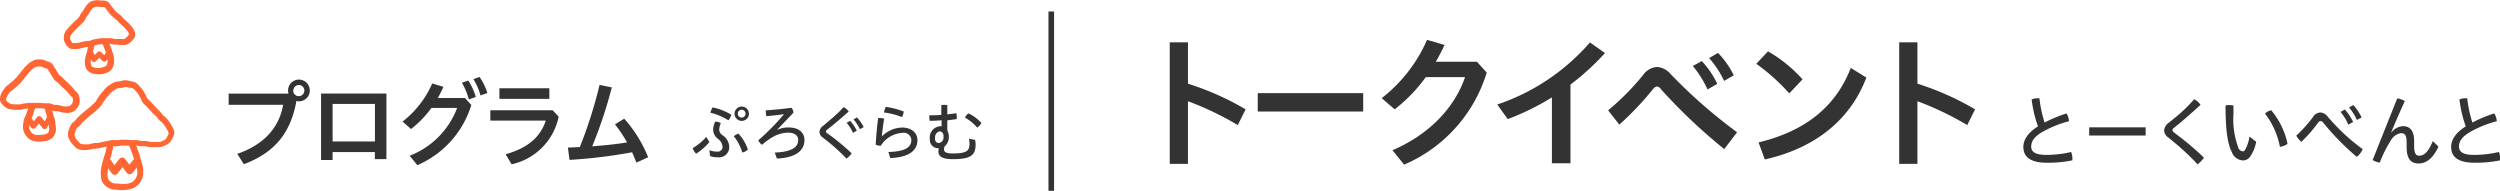 <svg id="design" xmlns="http://www.w3.org/2000/svg" width="446.08" height="34.04" viewBox="0 0 446.08 34.04"><title>heading-talk-event</title><path d="M2815.76,626.29a3.16,3.16,0,0,0-.37-0.93l-0.07-.12a5,5,0,0,0-.4-0.66l-0.13-.17c-0.13-.17-0.26-0.35-0.41-0.53a2.91,2.91,0,0,0-.4-0.36,2.28,2.28,0,0,1-.25-0.21,2.67,2.67,0,0,1-.2-0.25,3.56,3.56,0,0,0-.33-0.4l-0.33-.32-0.27-.26-0.26-.29-0.3-.33-0.3-.32-0.25-.28c-0.09-.09-0.19-0.18-0.28-0.26a1.59,1.59,0,0,1-.25-0.25,1.9,1.9,0,0,1-.16-0.32,3.39,3.39,0,0,0-.19-0.39l-0.15-.26-0.27-.46a4,4,0,0,0-.45-0.57l-0.13-.15a3.08,3.08,0,0,0-.73-0.68,2.2,2.2,0,0,0-.8-0.25l-0.36-.08a2.44,2.44,0,0,0-.78-0.11,2.49,2.49,0,0,0-.59.11l-0.31.08-0.26,0a2.82,2.82,0,0,0-.6.12,3.13,3.13,0,0,0-.64.33l-0.15.09a4.38,4.38,0,0,0-.72.52,5.6,5.6,0,0,0-.58.64l-0.17.2a4.85,4.85,0,0,0-.36.44l-0.46.64c-0.07.1-.14,0.22-0.2,0.33a2.13,2.13,0,0,1-.19.31,4.14,4.14,0,0,1-.41.41l-0.37.35-0.34.31-0.32.25-0.35.27-0.3.25-0.35.29-0.41.38-0.22.21a4.58,4.58,0,0,0-.4.44l-0.18.22a2,2,0,0,1-.22.19,2.12,2.12,0,0,0-.45.44,3.62,3.62,0,0,0-.42.91,2.48,2.48,0,0,0-.19,1.07,2.68,2.68,0,0,0,.35,1,3.05,3.05,0,0,0,.53.68l0.18,0.2a2.19,2.19,0,0,0,.72.59,2.93,2.93,0,0,0,1,.19h0.19a6.3,6.3,0,0,0,.76-0.06,3.64,3.64,0,0,0,.54-0.12l0.33-.08,0.32,0a3.68,3.68,0,0,0,.54-0.06l1-.22,0.61-.12-0.14,0c0,0.11,0,.23-0.08.35s-0.06.25-.08,0.38,0,0.25-.08.38-0.07.22-.11,0.33-0.1.27-.14,0.41-0.14.49-.22,0.75-0.15.58-.21,0.85a7.61,7.61,0,0,0-.14.88,4.63,4.63,0,0,0,0,.94,2.86,2.86,0,0,0,.22,1,2.38,2.38,0,0,0,.68.83,3,3,0,0,0,.89.5,2.82,2.82,0,0,0,.66.12l0.26,0a7.73,7.73,0,0,0,.88.08h0.16a5.74,5.74,0,0,0,.8-0.05,4.28,4.28,0,0,0,.92-0.19,3.41,3.41,0,0,0,.9-0.46,2.9,2.9,0,0,0,.69-0.77,3,3,0,0,0,.41-0.94,3.8,3.8,0,0,0,.09-1,5.21,5.21,0,0,0-.11-0.93,7.51,7.51,0,0,0-.25-0.88c0-.13-0.08-0.26-0.11-0.39s-0.08-.28-0.12-0.42l-0.26-.8c-0.06-.18-0.13-0.35-0.19-0.52l-0.11-.28c0-.13-0.1-0.25-0.15-0.38l-0.09,0a3.17,3.17,0,0,1,.39.08l0.43,0.09a4.28,4.28,0,0,0,.51,0,2.56,2.56,0,0,1,.34,0l0.38,0.08,0.47,0.09c0.31,0,.61,0,0.89,0l0.28,0a2.9,2.9,0,0,0,.66,0,3.09,3.09,0,0,0,1-.33,2.54,2.54,0,0,0,.85-0.58,2.51,2.51,0,0,0,.38-0.64l0.11-.23A1.76,1.76,0,0,0,2815.76,626.29Zm-8.06,2.37,0,0.13,0.08,0.19c0.07,0.18.15,0.36,0.22,0.56l0.11,0.29c0.06,0.15.12,0.31,0.18,0.48l0.26,0.79,0,0.05-0.81,1-0.75-1a0.66,0.66,0,0,0-.52-0.27,0.64,0.64,0,0,0-.53.25l-0.87,1.11-0.78-1.09v0c0-.11.07-0.22,0.11-0.33s0.1-.29.14-0.43,0.07-.31.1-0.45,0-.22.07-0.32,0.06-.28.09-0.41,0.05-.24.08-0.35v0a1.23,1.23,0,0,0-.25,0,1.67,1.67,0,0,1,.35,0,3.28,3.28,0,0,0,.48,0l0.41-.06a2.81,2.81,0,0,1,.41-0.05l0.43,0c0.13,0,.27,0,0.41,0a3.45,3.45,0,0,1,.42,0h0.06Zm1.36,4a4.06,4.06,0,0,1,.09.68,2.72,2.72,0,0,1-.06.7,1.92,1.92,0,0,1-.26.59,1.85,1.85,0,0,1-.42.49,2.4,2.4,0,0,1-.61.31,3.66,3.66,0,0,1-.71.14,4.52,4.52,0,0,1-.62,0h-0.13a6.19,6.19,0,0,1-.76-0.07l-0.31,0a2,2,0,0,1-.4-0.06,1.83,1.83,0,0,1-.55-0.31,1.27,1.27,0,0,1-.37-0.44,2.06,2.06,0,0,1-.11-0.62,3.53,3.53,0,0,1,0-.71c0-.19.06-0.39,0.1-0.6l0.65,0.92a0.65,0.65,0,0,0,.52.28h0a0.66,0.66,0,0,0,.52-0.25l0.88-1.12,0.75,1a0.66,0.66,0,0,0,.51.27,0.71,0.71,0,0,0,.52-0.24Zm5.54-5.77-0.13.28a1.72,1.72,0,0,1-.2.37,1.74,1.74,0,0,1-.55.34,1.86,1.86,0,0,1-.71.21l-0.32,0-0.34,0c-0.25,0-.53,0-0.81,0l-0.37-.08-0.46-.09a3.61,3.61,0,0,0-.49,0,3,3,0,0,1-.37,0l-0.32-.07a4.45,4.45,0,0,0-.53-0.1l-0.59,0-0.28,0-0.32,0a4.47,4.47,0,0,0-.62-0.06c-0.16,0-.32,0-0.48,0l-0.34,0a4.14,4.14,0,0,0-.56.07,3.12,3.12,0,0,1-.41,0h-0.23a2.86,2.86,0,0,0-.55,0c-0.19,0-.37.06-0.55,0.1l-0.32.06-0.65.13-1,.22a2.53,2.53,0,0,1-.38,0,3.58,3.58,0,0,0-.47.05l-0.42.1a2.53,2.53,0,0,1-.37.09,5.1,5.1,0,0,1-.62,0h-0.17a2,2,0,0,1-.6-0.09,1.4,1.4,0,0,1-.34-0.31l-0.21-.22a2.09,2.09,0,0,1-.35-0.44,1.62,1.62,0,0,1-.21-0.6,1.65,1.65,0,0,1,.14-0.63,2.54,2.54,0,0,1,.27-0.61,1.33,1.33,0,0,1,.23-0.2,3.15,3.15,0,0,0,.35-0.31l0.23-.27a3.31,3.31,0,0,1,.3-0.33l0.24-.23,0.36-.34,0.32-.27,0.32-.27,0.29-.22c0.13-.1.26-0.19,0.39-0.3l0.38-.35,0.35-.32a5.12,5.12,0,0,0,.53-0.53,3.24,3.24,0,0,0,.31-0.47c0-.08.09-0.16,0.14-0.24l0.46-.64a3.68,3.68,0,0,1,.28-0.33l0.2-.24a4.45,4.45,0,0,1,.47-0.52,3.27,3.27,0,0,1,.54-0.39l0.17-.1a2.2,2.2,0,0,1,.42-0.22,2,2,0,0,1,.37-0.07l0.31,0,0.4-.1a1.65,1.65,0,0,1,.36-0.07,1.75,1.75,0,0,1,.43.08l0.23,0.06,0.21,0a1.41,1.41,0,0,1,.41.11,2.2,2.2,0,0,1,.47.46l0.14,0.16a2.89,2.89,0,0,1,.33.41l0.25,0.43,0.16,0.27a2.2,2.2,0,0,1,.12.26,2.81,2.81,0,0,0,.27.52,2.49,2.49,0,0,0,.44.46l0.2,0.19,0.23,0.25,0.34,0.37,0.25,0.28,0.31,0.34,0.31,0.29,0.3,0.28a2.43,2.43,0,0,1,.23.28,3.7,3.7,0,0,0,.29.36,3.25,3.25,0,0,0,.37.32,1.94,1.94,0,0,1,.25.22c0.13,0.15.24,0.3,0.35,0.45l0.14,0.19a3.87,3.87,0,0,1,.31.51l0.07,0.13a2,2,0,0,1,.24.59A0.64,0.64,0,0,1,2814.6,626.92Z" transform="translate(-2784.65 -602.76)" fill="#f63"/><path d="M2798.61,619.56a1.9,1.9,0,0,0-.43-0.5l-0.19-.18-0.15-.2a3.4,3.4,0,0,0-.38-0.46l-0.19-.19-0.39-.38-0.58-.54c-0.09-.09-0.18-0.18-0.27-0.27l-0.27-.29a2.45,2.45,0,0,0-.34-0.26,1,1,0,0,1-.2-0.15c-0.14-.2-0.27-0.42-0.4-0.63l-0.1-.17c-0.1-.18-0.21-0.36-0.33-0.53l-0.11-.19a2,2,0,0,0-.42-0.56,1.64,1.64,0,0,0-.69-0.32l-0.2-.06-0.16-.07a1.81,1.81,0,0,0-.73-0.23h-0.14a4.34,4.34,0,0,0-.75,0,2.14,2.14,0,0,0-.74.27l-0.15.08a2.67,2.67,0,0,0-.77.57l-0.15.14a3.15,3.15,0,0,0-.46.49c-0.07.09-.14,0.18-0.22,0.27l-0.27.32-0.16.22a2.3,2.3,0,0,1-.27.34,3.39,3.39,0,0,0-.29.34,2,2,0,0,1-.21.25l-0.56.54-0.25.21a4,4,0,0,0-.35.3,1.61,1.61,0,0,1-.23.17,2.18,2.18,0,0,0-.42.34,4.54,4.54,0,0,0-.39.52l-0.12.17a3.17,3.17,0,0,0-.42.85,1.54,1.54,0,0,0,0,1.2,2.25,2.25,0,0,0,.61.73l0.09,0.08a2,2,0,0,0,1,.47,3.82,3.82,0,0,0,.81.1h0.44a3.18,3.18,0,0,0,.62,0,3.5,3.5,0,0,0,.46-0.1,3,3,0,0,1,.4-0.08l0.83-.08-0.35,0h0c0,0.11-.06.21-0.1,0.33l-0.27.77a2.29,2.29,0,0,1-.13.28,3.57,3.57,0,0,0-.2.47,5,5,0,0,0-.18.91,3.44,3.44,0,0,0,0,1,2.39,2.39,0,0,0,.42,1,2.27,2.27,0,0,0,.74.77,3,3,0,0,0,.95.35,3.85,3.85,0,0,0,.76.06h0.19a3.61,3.61,0,0,0,.71-0.1l0.18,0a2.8,2.8,0,0,0,.92-0.33,1.83,1.83,0,0,0,.74-0.81,2.31,2.31,0,0,0,.24-1,4.55,4.55,0,0,0-.11-0.91c0-.08,0-0.16,0-0.24a3.21,3.21,0,0,0-.11-0.61c0-.14-0.09-0.28-0.14-0.41s-0.11-.3-0.14-0.45l-0.11-.39-0.08-.3-0.24-.08a3.12,3.12,0,0,0,.45.15,3.24,3.24,0,0,0,.55.07,2,2,0,0,1,.31,0l0.32,0.09a4.91,4.91,0,0,0,.54.13,4.27,4.27,0,0,0,.68.06l0.31,0a2.06,2.06,0,0,0,1.08-.38,2.76,2.76,0,0,0,.69-0.83,2.09,2.09,0,0,0,.22-1.15A2,2,0,0,0,2798.61,619.56Zm-5.95,2.62,0.08,0.33c0,0.16.09,0.34,0.14,0.52l0.1,0.38c0,0.07,0,.15.07,0.22l0,0-0.42.78-0.61-.75a0.52,0.52,0,0,0-.38-0.18,0.49,0.49,0,0,0-.38.19l-0.57.74-0.41-.54a3,3,0,0,0,.15-0.35l0.26-.76c0-.13.08-0.26,0.12-0.38s0.06-.2.1-0.29h0l0.4,0a3.32,3.32,0,0,1,.41,0c0.28,0,.56,0,0.82.07h0.19Zm0.69,4.07a0.7,0.7,0,0,1-.3.32,1.7,1.7,0,0,1-.55.19l-0.21,0a2.36,2.36,0,0,1-.49.08h-0.16a2.72,2.72,0,0,1-.54,0,1.93,1.93,0,0,1-.6-0.22,1.26,1.26,0,0,1-.37-0.42,1.41,1.41,0,0,1-.25-0.52,2.48,2.48,0,0,1,0-.59l0.34,0.45a0.5,0.5,0,0,0,.77,0l0.58-.76,0.68,0.84a0.48,0.48,0,0,0,.38.18h0a0.49,0.49,0,0,0,.4-0.25l0.29-.54v0a3.75,3.75,0,0,1,.09.68A1.2,1.2,0,0,1,2793.35,626.26Zm4.25-5.16a1.67,1.67,0,0,1-.4.49,1,1,0,0,1-.52.15,2.62,2.62,0,0,1-.69,0,3.7,3.7,0,0,1-.41-0.1l-0.38-.1a3,3,0,0,0-.5-0.06,2.19,2.19,0,0,1-.36,0,2,2,0,0,1-.28-0.1,3,3,0,0,0-.56-0.18,4.06,4.06,0,0,0-.55,0l-0.34,0c-0.28,0-.58-0.06-0.89-0.08h-0.13a4.24,4.24,0,0,0-.47,0,2.51,2.51,0,0,1-.63,0,3.19,3.19,0,0,0-.45,0h-0.12l-0.87.09a3.82,3.82,0,0,0-.53.11,2.6,2.6,0,0,1-.32.07,2.1,2.1,0,0,1-.41,0h-0.52a2.8,2.8,0,0,1-.58-0.07,0.91,0.91,0,0,1-.48-0.21l-0.11-.09a1.23,1.23,0,0,1-.33-0.37,0.53,0.53,0,0,1,0-.35,2.12,2.12,0,0,1,.27-0.56l0.13-.19a3.34,3.34,0,0,1,.29-0.39,1.32,1.32,0,0,1,.22-0.16,2.71,2.71,0,0,0,.39-0.3,3,3,0,0,1,.26-0.22c0.11-.09.22-0.18,0.33-0.28l0.56-.54a3.07,3.07,0,0,0,.33-0.38,2.08,2.08,0,0,1,.19-0.23,3.5,3.5,0,0,0,.4-0.5l0.13-.18,0.22-.27c0.1-.11.2-0.23,0.28-0.35a2.26,2.26,0,0,1,.31-0.32l0.18-.17a1.66,1.66,0,0,1,.44-0.35l0.21-.11a1.12,1.12,0,0,1,.36-0.15,3.33,3.33,0,0,1,.54,0H2792a0.88,0.88,0,0,1,.29.11l0.28,0.12,0.29,0.09a1,1,0,0,1,.25.09,1.14,1.14,0,0,1,.17.26c0.05,0.1.11,0.19,0.17,0.28s0.18,0.29.27,0.44l0.11,0.18c0.14,0.23.28,0.47,0.44,0.69a1.73,1.73,0,0,0,.5.46,1.23,1.23,0,0,1,.18.13l0.23,0.24c0.11,0.12.22,0.24,0.34,0.34l0.59,0.54,0.35,0.34,0.2,0.2a2.31,2.31,0,0,1,.25.31l0.21,0.27a3.33,3.33,0,0,0,.28.28,1.26,1.26,0,0,1,.2.2,1.35,1.35,0,0,1,.05.53A0.92,0.92,0,0,1,2797.59,621.1Z" transform="translate(-2784.65 -602.76)" fill="#f63"/><path d="M2808.57,608.15a3.68,3.68,0,0,0-.56-0.8,8.37,8.37,0,0,0-.57-0.62l-0.42-.37-0.22-.19a2,2,0,0,1-.21-0.24,3.15,3.15,0,0,0-.35-0.38c-0.11-.1-0.23-0.18-0.35-0.27a3.39,3.39,0,0,1-.29-0.23l-0.14-.13a3.79,3.79,0,0,1-.41-0.41l-0.2-.26c-0.11-.15-0.22-0.29-0.33-0.42a1.91,1.91,0,0,1-.13-0.19,1.45,1.45,0,0,0-1.35-.78l-0.24,0-0.18,0a2.8,2.8,0,0,0-.79-0.06,2.85,2.85,0,0,0-1,.25,2,2,0,0,0-.69.61l-0.09.11a4.52,4.52,0,0,0-.5.79,1.77,1.77,0,0,1-.2.27,3.27,3.27,0,0,0-.3.4c-0.06.1-.11,0.21-0.16,0.31a1.34,1.34,0,0,1-.18.32l-0.35.34-0.52.5-0.32.31c-0.21.21-.41,0.43-0.59,0.63l-0.13.14a3.78,3.78,0,0,0-.46.57,2.21,2.21,0,0,0-.3,1,1.82,1.82,0,0,0,.28,1.18,2.26,2.26,0,0,0,.71.81,1.28,1.28,0,0,0,.67.17l0.32,0h0.18a4.58,4.58,0,0,0,1-.16l0.3-.07,0.57-.14a1.78,1.78,0,0,1,.33,0h-0.07v0c0,0.14-.05.28-0.09,0.43l0,0.13c-0.05.21-.11,0.42-0.18,0.65a7.1,7.1,0,0,0-.23.92,3.27,3.27,0,0,0,0,1,1.84,1.84,0,0,0,.48,1.12,2.26,2.26,0,0,0,1,.52,4.65,4.65,0,0,0,1,.12h0a3.68,3.68,0,0,0,1-.17,2.46,2.46,0,0,0,1-.46,2.07,2.07,0,0,0,.6-1,2.67,2.67,0,0,0,.09-1.08,4.27,4.27,0,0,0-.19-1l-0.28-.83c-0.07-.2-0.14-0.39-0.21-0.57l-0.1-.26,0-.09-0.69,0-0.5,0,0.5,0,0.74,0a2.26,2.26,0,0,1,.39.07,3.47,3.47,0,0,0,.46.08l0.38,0,0.51,0.05,0.24,0a3.52,3.52,0,0,0,.76,0,1.8,1.8,0,0,0,.94-0.5l0.09-.08a2.32,2.32,0,0,0,.68-0.88A1.41,1.41,0,0,0,2808.57,608.15Zm-4.76,5.9a1,1,0,0,1-.26.49,1.93,1.93,0,0,1-.67.25,2.41,2.41,0,0,1-.6.11v0.56l0-.56a3.57,3.57,0,0,1-.74-0.08,1.16,1.16,0,0,1-.53-0.24,1,1,0,0,1-.14-0.47,2.13,2.13,0,0,1,0-.68s0-.07,0-0.11l0.14,0.26a0.47,0.47,0,0,0,.35.24h0.07a0.47,0.47,0,0,0,.33-0.14l0.61-.62,0.56,0.56a0.51,0.51,0,0,0,.36.14,0.47,0.47,0,0,0,.34-0.18l0.2-.26v0.08A1.62,1.62,0,0,1,2803.81,614Zm-0.81-3.41c0,0.13.08,0.27,0.13,0.41l0.11,0.28c0.06,0.16.13,0.34,0.2,0.52l0.11,0.33-0.32.41-0.52-.52a0.47,0.47,0,0,0-.33-0.14,0.41,0.41,0,0,0-.33.14l-0.5.5-0.28-.53,0,0v0l0-.13c0-.17.08-0.34,0.11-0.5s0-.21.07-0.31l0.06-.23-0.2.06a2.09,2.09,0,0,1,.38-0.12l0.3-.06a5.21,5.21,0,0,1,.56-0.09l0.42,0Zm4.63-1.72a1.19,1.19,0,0,1-.37.47l-0.11.09a0.93,0.93,0,0,1-.36.24,2.34,2.34,0,0,1-.51,0l-0.26,0-0.44,0-0.42,0-0.3-.06a3.33,3.33,0,0,0-.58-0.1l-0.8,0h-0.12c-0.29,0-.59,0-0.93.06a6,6,0,0,0-.65.1l-0.27.05a3.22,3.22,0,0,0-.59.18l-0.29.1a2.32,2.32,0,0,1-.36,0,3,3,0,0,0-.54.08l-0.51.12-0.33.08a3.61,3.61,0,0,1-.73.12l-0.24,0h-0.31a2,2,0,0,1-.36-0.5,0.64,0.64,0,0,1-.08-0.44,1.09,1.09,0,0,1,.15-0.52,2.69,2.69,0,0,1,.33-0.4l0.14-.16c0.17-.19.34-0.38,0.54-0.58l0.3-.29,0.52-.5,0.39-.38a2.22,2.22,0,0,0,.39-0.62,2.45,2.45,0,0,1,.11-0.22,2,2,0,0,1,.19-0.26,3.19,3.19,0,0,0,.37-0.53,3,3,0,0,1,.32-0.51l0.11-.13a1.12,1.12,0,0,1,.31-0.3,2,2,0,0,1,.71-0.15,1.92,1.92,0,0,1,.39.05l0.24,0,0.31,0a1.31,1.31,0,0,1,.31,0,1,1,0,0,1,.19.24,3.17,3.17,0,0,0,.21.29c0.1,0.11.19,0.23,0.28,0.36l0.22,0.29a4.92,4.92,0,0,0,.53.54l0.13,0.12a4.44,4.44,0,0,0,.39.31l0.27,0.21a2.06,2.06,0,0,1,.22.24,3.07,3.07,0,0,0,.34.37l0.23,0.2,0.37,0.33a7.32,7.32,0,0,1,.51.56,2.69,2.69,0,0,1,.38.52A0.42,0.42,0,0,1,2807.63,608.92Z" transform="translate(-2784.65 -602.76)" fill="#f63"/><path d="M3153.37,623a2.7,2.7,0,0,1,.45,1.39,19.72,19.72,0,0,0-4.74,1.91c-1.54.9-2,1.74-2,2.63s0.68,1.47,2.74,1.47a19.54,19.54,0,0,0,4.39-.52,3.13,3.13,0,0,1,.22,1.21,1.91,1.91,0,0,1,0,.28,22.12,22.12,0,0,1-4.54.43c-3,0-4.21-1.08-4.21-2.83,0-1.22.77-2.51,2.61-3.66a21.94,21.94,0,0,1-1.13-4.8,2.7,2.7,0,0,1,1.09-.22h0.3a22.43,22.43,0,0,0,.92,4.33A25.23,25.23,0,0,1,3153.37,623Z" transform="translate(-2784.65 -602.76)" fill="#333"/><path d="M3167.5,625.48v1.46h-10.07v-1.46h10.07Z" transform="translate(-2784.65 -602.76)" fill="#333"/><path d="M3173.11,623.46a27.85,27.85,0,0,0,3.06-3,3.36,3.36,0,0,1,1.13,1c-1.1,1-2.19,2-3.39,3l-1.4,1.15a0.53,0.53,0,0,0-.23.38,0.51,0.51,0,0,0,.23.36l1,0.77a50.72,50.72,0,0,1,4.4,3.77,5,5,0,0,1-1.15,1.19,41.18,41.18,0,0,0-4.13-3.89l-1.11-.91a1.57,1.57,0,0,1-.72-1.23,1.82,1.82,0,0,1,.81-1.37Z" transform="translate(-2784.65 -602.76)" fill="#333"/><path d="M3187.23,628.05a6.79,6.79,0,0,1-1.06,2.62,1.52,1.52,0,0,1-1.36.71,2.23,2.23,0,0,1-1.94-1.51c-0.75-1.48-1.11-3.84-1.11-8.29a3.19,3.19,0,0,1,.64-0.07,3.52,3.52,0,0,1,.77.08c0,0.6,0,1.12,0,1.54A14.35,14.35,0,0,0,3184,629a1,1,0,0,0,.81.77,0.48,0.48,0,0,0,.43-0.27,6.85,6.85,0,0,0,.79-2.37Zm2.68-5.62a13.64,13.64,0,0,1,2.91,6,2.89,2.89,0,0,1-1.36.53,14,14,0,0,0-2.66-5.93A2.18,2.18,0,0,1,3189.91,622.44Z" transform="translate(-2784.65 -602.76)" fill="#333"/><path d="M3197.37,623.63a1.65,1.65,0,0,1,1.3-.8,1.75,1.75,0,0,1,1.29.71,36.1,36.1,0,0,0,6.26,5.83,3.05,3.05,0,0,1-1.06,1.37,45.53,45.53,0,0,1-6-6.13,0.58,0.58,0,0,0-.43-0.25,0.6,0.6,0,0,0-.45.28,24.35,24.35,0,0,1-3,3.43,4,4,0,0,1-.9-1.11A23.3,23.3,0,0,0,3197.37,623.63Zm5.68-1.34a9.55,9.55,0,0,1,1.47,2.23l-0.86.49a9.09,9.09,0,0,0-1.38-2.28Zm1.51-.79a9.5,9.5,0,0,1,1.48,2.21l-0.84.46a9.33,9.33,0,0,0-1.41-2.23Z" transform="translate(-2784.65 -602.76)" fill="#333"/><path d="M3212.39,620.32a3.44,3.44,0,0,1,1.36.48c-0.92,2-1.75,3.91-2.44,5.58l0.05,0a2.84,2.84,0,0,1,2.05-1.11c1.26,0,2,.81,2,2.67v0.84c0,1.39.34,1.76,0.9,1.76,0.81,0,1.58-.55,2.44-2.61l1,1c-1,2.14-2.2,3-3.56,3s-2.12-.83-2.12-2.93v-0.78c0-1.25-.27-1.7-1-1.7a2.54,2.54,0,0,0-1.79,1.25,21.94,21.94,0,0,0-2,4,3.57,3.57,0,0,1-1.28-.45Z" transform="translate(-2784.65 -602.76)" fill="#333"/><path d="M3229.7,623a2.7,2.7,0,0,1,.45,1.39,19.72,19.72,0,0,0-4.74,1.91c-1.54.9-2,1.74-2,2.63s0.68,1.47,2.74,1.47a19.54,19.54,0,0,0,4.39-.52,3.13,3.13,0,0,1,.22,1.21,1.91,1.91,0,0,1,0,.28,22.12,22.12,0,0,1-4.54.43c-3,0-4.21-1.08-4.21-2.83,0-1.22.77-2.51,2.61-3.66a21.94,21.94,0,0,1-1.13-4.8,2.7,2.7,0,0,1,1.09-.22h0.3a22.43,22.43,0,0,0,.92,4.33A25.23,25.23,0,0,1,3229.7,623Z" transform="translate(-2784.65 -602.76)" fill="#333"/><path d="M2996.61,617.69a49.72,49.72,0,0,1,10.3,4.58l-1.4,2.81a54.26,54.26,0,0,0-8.89-4.26V632h-3.25V610.31h3.25v7.38Z" transform="translate(-2784.65 -602.76)" fill="#333"/><path d="M3027.89,619.38v3.28h-18.82v-3.28h18.82Z" transform="translate(-2784.65 -602.76)" fill="#333"/><path d="M3048.19,613.79l1.74,1.92a26.17,26.17,0,0,1-14.74,16.43l-2.08-2.57c6.47-2.78,11.05-7.49,12.95-13.05h-7a27.87,27.87,0,0,1-5.56,5.75l-2.31-2a26.56,26.56,0,0,0,8.09-10.4l3.12,0.91a33.63,33.63,0,0,1-1.56,3h7.38Z" transform="translate(-2784.65 -602.76)" fill="#333"/><path d="M3064.86,631.89h-3.3V620.14a45.2,45.2,0,0,1-7.88,3.87l-1.87-2.6a37.88,37.88,0,0,0,16.54-11.08l2.68,1.9a44.6,44.6,0,0,1-6.16,5.62v14Z" transform="translate(-2784.65 -602.76)" fill="#333"/><path d="M3071.59,622.45a45.12,45.12,0,0,0,6.27-6.34,3.28,3.28,0,0,1,2.44-1.4,3.4,3.4,0,0,1,2.42,1.25,93.06,93.06,0,0,0,11.88,10.4l-2.29,3A97.58,97.58,0,0,1,3081,618.66a1,1,0,0,0-.68-0.47,1.08,1.08,0,0,0-.73.49,55.52,55.52,0,0,1-6,6.32Zm16.72-8.79a16.08,16.08,0,0,1,2.76,4.06l-1.74,1a18.71,18.71,0,0,0-2.63-4.19Zm2.89-1.46a15.65,15.65,0,0,1,2.81,4l-1.72,1a17.34,17.34,0,0,0-2.68-4.08Z" transform="translate(-2784.65 -602.76)" fill="#333"/><path d="M3100.12,611.92a25,25,0,0,1,6.16,5l-2.37,2.5a36,36,0,0,0-5.88-5.28Zm-1.69,16.25c8.27-2,13.75-6.29,16.46-13.29l2.78,1.72c-3,7.9-9.59,12.71-18.12,14.61Z" transform="translate(-2784.65 -602.76)" fill="#333"/><path d="M3126.77,617.69a49.72,49.72,0,0,1,10.3,4.58l-1.4,2.81a54.26,54.26,0,0,0-8.89-4.26V632h-3.25V610.31h3.25v7.38Z" transform="translate(-2784.65 -602.76)" fill="#333"/><line x1="187.58" y1="2.04" x2="187.58" y2="34.04" fill="none" stroke="#333" stroke-miterlimit="10"/><path d="M2911.23,628.11a10.54,10.54,0,0,1-2.37,2.08,2.52,2.52,0,0,1-.61-1,10.16,10.16,0,0,0,2.43-2Zm0,1.45a3.7,3.7,0,0,0,1.35.25,0.86,0.86,0,0,0,1-.87,2,2,0,0,0-.89-1.45,2.11,2.11,0,0,1-.79-1.51,3.5,3.5,0,0,1,.37-1.52,1.84,1.84,0,0,1,1,.3,2.8,2.8,0,0,0-.29,1.15,1.25,1.25,0,0,0,.63,1,2.59,2.59,0,0,1,1.16,2,1.82,1.82,0,0,1-2,1.92,4.62,4.62,0,0,1-1.42-.21Zm0.59-7.63a10.38,10.38,0,0,1,3.32,1.3,2.73,2.73,0,0,1-.51,1,10.91,10.91,0,0,0-3.22-1.36A3,3,0,0,1,2911.81,621.93Zm4.6,4.68a8.06,8.06,0,0,1,1.68,2.83,2,2,0,0,1-1,.53,8.45,8.45,0,0,0-1.52-2.9A2.22,2.22,0,0,1,2916.41,626.61Zm1.87-3.56a1.29,1.29,0,0,1-1.29,1.28,1.28,1.28,0,0,1,0-2.56A1.29,1.29,0,0,1,2918.28,623Zm-2,0a0.68,0.68,0,0,0,.69.69,0.7,0.7,0,1,0,0-1.4A0.68,0.68,0,0,0,2916.3,623Z" transform="translate(-2784.65 -602.76)" fill="#333"/><path d="M2924.52,623.13c-1,.15-2,0.26-3.12.36a3.58,3.58,0,0,1-.11-0.91v-0.13c1.46-.1,3.18-0.26,4.58-0.46a1.51,1.51,0,0,1,.36.87l-2.94,3.08,0,0a4.87,4.87,0,0,1,2.06-.44c1.92,0,2.84,1,2.84,2.24,0,1.87-1.51,3.17-4.92,3.31l-0.38-1.07c3.29-.12,4.18-1.11,4.18-2.24,0-.74-0.57-1.31-1.79-1.31a5.78,5.78,0,0,0-2.33.55,11.39,11.39,0,0,0-2.33,1.62,2,2,0,0,1-.67-0.8,40.11,40.11,0,0,0,4.57-4.65v0Z" transform="translate(-2784.65 -602.76)" fill="#333"/><path d="M2932.71,624.2a22.25,22.25,0,0,0,2.47-2.33,2.71,2.71,0,0,1,.91.78c-0.89.81-1.77,1.56-2.75,2.37l-1.13.9a0.42,0.42,0,0,0-.19.3,0.4,0.4,0,0,0,.19.29l0.85,0.61a40.77,40.77,0,0,1,3.56,3,4,4,0,0,1-.93.94,33,33,0,0,0-3.34-3.06l-0.9-.71a1.23,1.23,0,0,1-.58-1,1.42,1.42,0,0,1,.66-1.08Zm3.63,0.12a7.49,7.49,0,0,1,1.19,1.76l-0.68.38a7.67,7.67,0,0,0-1.13-1.79Zm1.22-.61a7.72,7.72,0,0,1,1.2,1.73l-0.68.37a7.42,7.42,0,0,0-1.14-1.75Z" transform="translate(-2784.65 -602.76)" fill="#333"/><path d="M2943.17,629.88c3.09-.08,4.09-0.9,4.09-2.13a1.35,1.35,0,0,0-1.62-1.28,4.86,4.86,0,0,0-3.83,2.3,2.39,2.39,0,0,1-.91-0.2c0.09-1.57.23-3.2,0.45-4.75h0.21a3.08,3.08,0,0,1,.85.11c-0.24,1.52-.35,2.5-0.41,3.18h0a5.22,5.22,0,0,1,3.6-1.59c1.76,0,2.75,1,2.75,2.23,0,1.89-1.54,3.09-4.85,3.21Zm2.74-7.23a3.39,3.39,0,0,1-.31,1,13.33,13.33,0,0,0-3.22-.82,3.16,3.16,0,0,1,.33-1A14.58,14.58,0,0,1,2945.91,622.66Z" transform="translate(-2784.65 -602.76)" fill="#333"/><path d="M2952.14,629.21H2952a1.48,1.48,0,0,1-1.43-1.65,2,2,0,0,1,1.76-2.27,1.56,1.56,0,0,1,.33,0c0-.35,0-0.7,0-1.07-0.72.05-1.43,0.1-2.11,0.1a2,2,0,0,1-.07-0.53,2.05,2.05,0,0,1,0-.46c0.68,0,1.41,0,2.13-.08,0-.57,0-1.14,0-1.73a3,3,0,0,1,.54-0.05,2.74,2.74,0,0,1,.53.05c0,0.56,0,1.1,0,1.64,0.55-.05,1.08-0.12,1.59-0.2a2.48,2.48,0,0,1,.1.74V624c-0.55.09-1.11,0.17-1.69,0.23,0,0.61,0,1.23,0,1.83a2,2,0,0,1,.27,1.08,2.12,2.12,0,0,1-.74,1.73,1.27,1.27,0,0,0-.12.52c0,0.45.31,0.75,1.55,0.75,2.49,0,3-.47,3-1.71a5,5,0,0,0-.09-0.92l1.08,0.21a3.42,3.42,0,0,1,.1.81c0,2-.95,2.63-4.11,2.63-1.94,0-2.53-.56-2.53-1.39a2,2,0,0,1,.07-0.48Zm-0.63-1.76a0.68,0.68,0,0,0,.64.84,1,1,0,0,0,.84-1.19,0.77,0.77,0,0,0-.66-0.91A1.09,1.09,0,0,0,2951.51,627.45Zm8.26-2.74a2.31,2.31,0,0,1-.76.81,8.21,8.21,0,0,0-2.2-1.79,2.84,2.84,0,0,1,.63-0.75A7.31,7.31,0,0,1,2959.77,624.71Z" transform="translate(-2784.65 -602.76)" fill="#333"/><path d="M2836.13,619.5a2.17,2.17,0,0,1-.08-0.58,1.94,1.94,0,1,1,2,1.92,1.62,1.62,0,0,1-.51-0.07c-1.05,5.93-4.1,9.31-9.38,11.29l-1.17-1.85c4.56-1.55,7.46-4.54,8.18-8.75h-9.72v-2h10.74Zm0.83-.58a1,1,0,1,0,1-1A1,1,0,0,0,2837,618.92Z" transform="translate(-2784.65 -602.76)" fill="#333"/><path d="M2844,629.88v1.43h-2.06V619.45h11.66v11.7h-2.06v-1.26H2844Zm7.55-8.58H2844V628h7.55V621.3Z" transform="translate(-2784.65 -602.76)" fill="#333"/><path d="M2867.61,620.23l1.14,1.26a17.11,17.11,0,0,1-9.64,10.74l-1.36-1.68a14.75,14.75,0,0,0,8.47-8.53h-4.59a18.23,18.23,0,0,1-3.64,3.76l-1.51-1.33a17.37,17.37,0,0,0,5.29-6.8l2,0.6a22.11,22.11,0,0,1-1,2h4.83Zm0.61-3.09a11.59,11.59,0,0,1,1.33,2.91l-1.24.46a12.75,12.75,0,0,0-1.24-3Zm2-.65a10.5,10.5,0,0,1,1.39,2.87l-1.22.43a11.59,11.59,0,0,0-1.27-2.91Z" transform="translate(-2784.65 -602.76)" fill="#333"/><path d="M2884.34,623.58a11,11,0,0,1-8.4,8.5l-1.07-1.8c3.94-1.09,6.2-3.06,7.16-6h-9.89v-1.85h11.12Zm-1.67-5.07v1.89h-8.91v-1.89h8.91Z" transform="translate(-2784.65 -602.76)" fill="#333"/><path d="M2898.2,631.77q-0.36-.94-0.76-1.84a91.23,91.23,0,0,1-11.17,1.36l-0.29-2.21c0.71,0,1.43-.05,2.13-0.08a80.33,80.33,0,0,0,3.52-11.08l2.19,0.43a81.28,81.28,0,0,1-3.5,10.52c2.09-.17,4.16-0.36,6.22-0.7a25.45,25.45,0,0,0-2.16-3.23l1.65-1a23.22,23.22,0,0,1,4.27,6.88Z" transform="translate(-2784.65 -602.76)" fill="#333"/></svg>